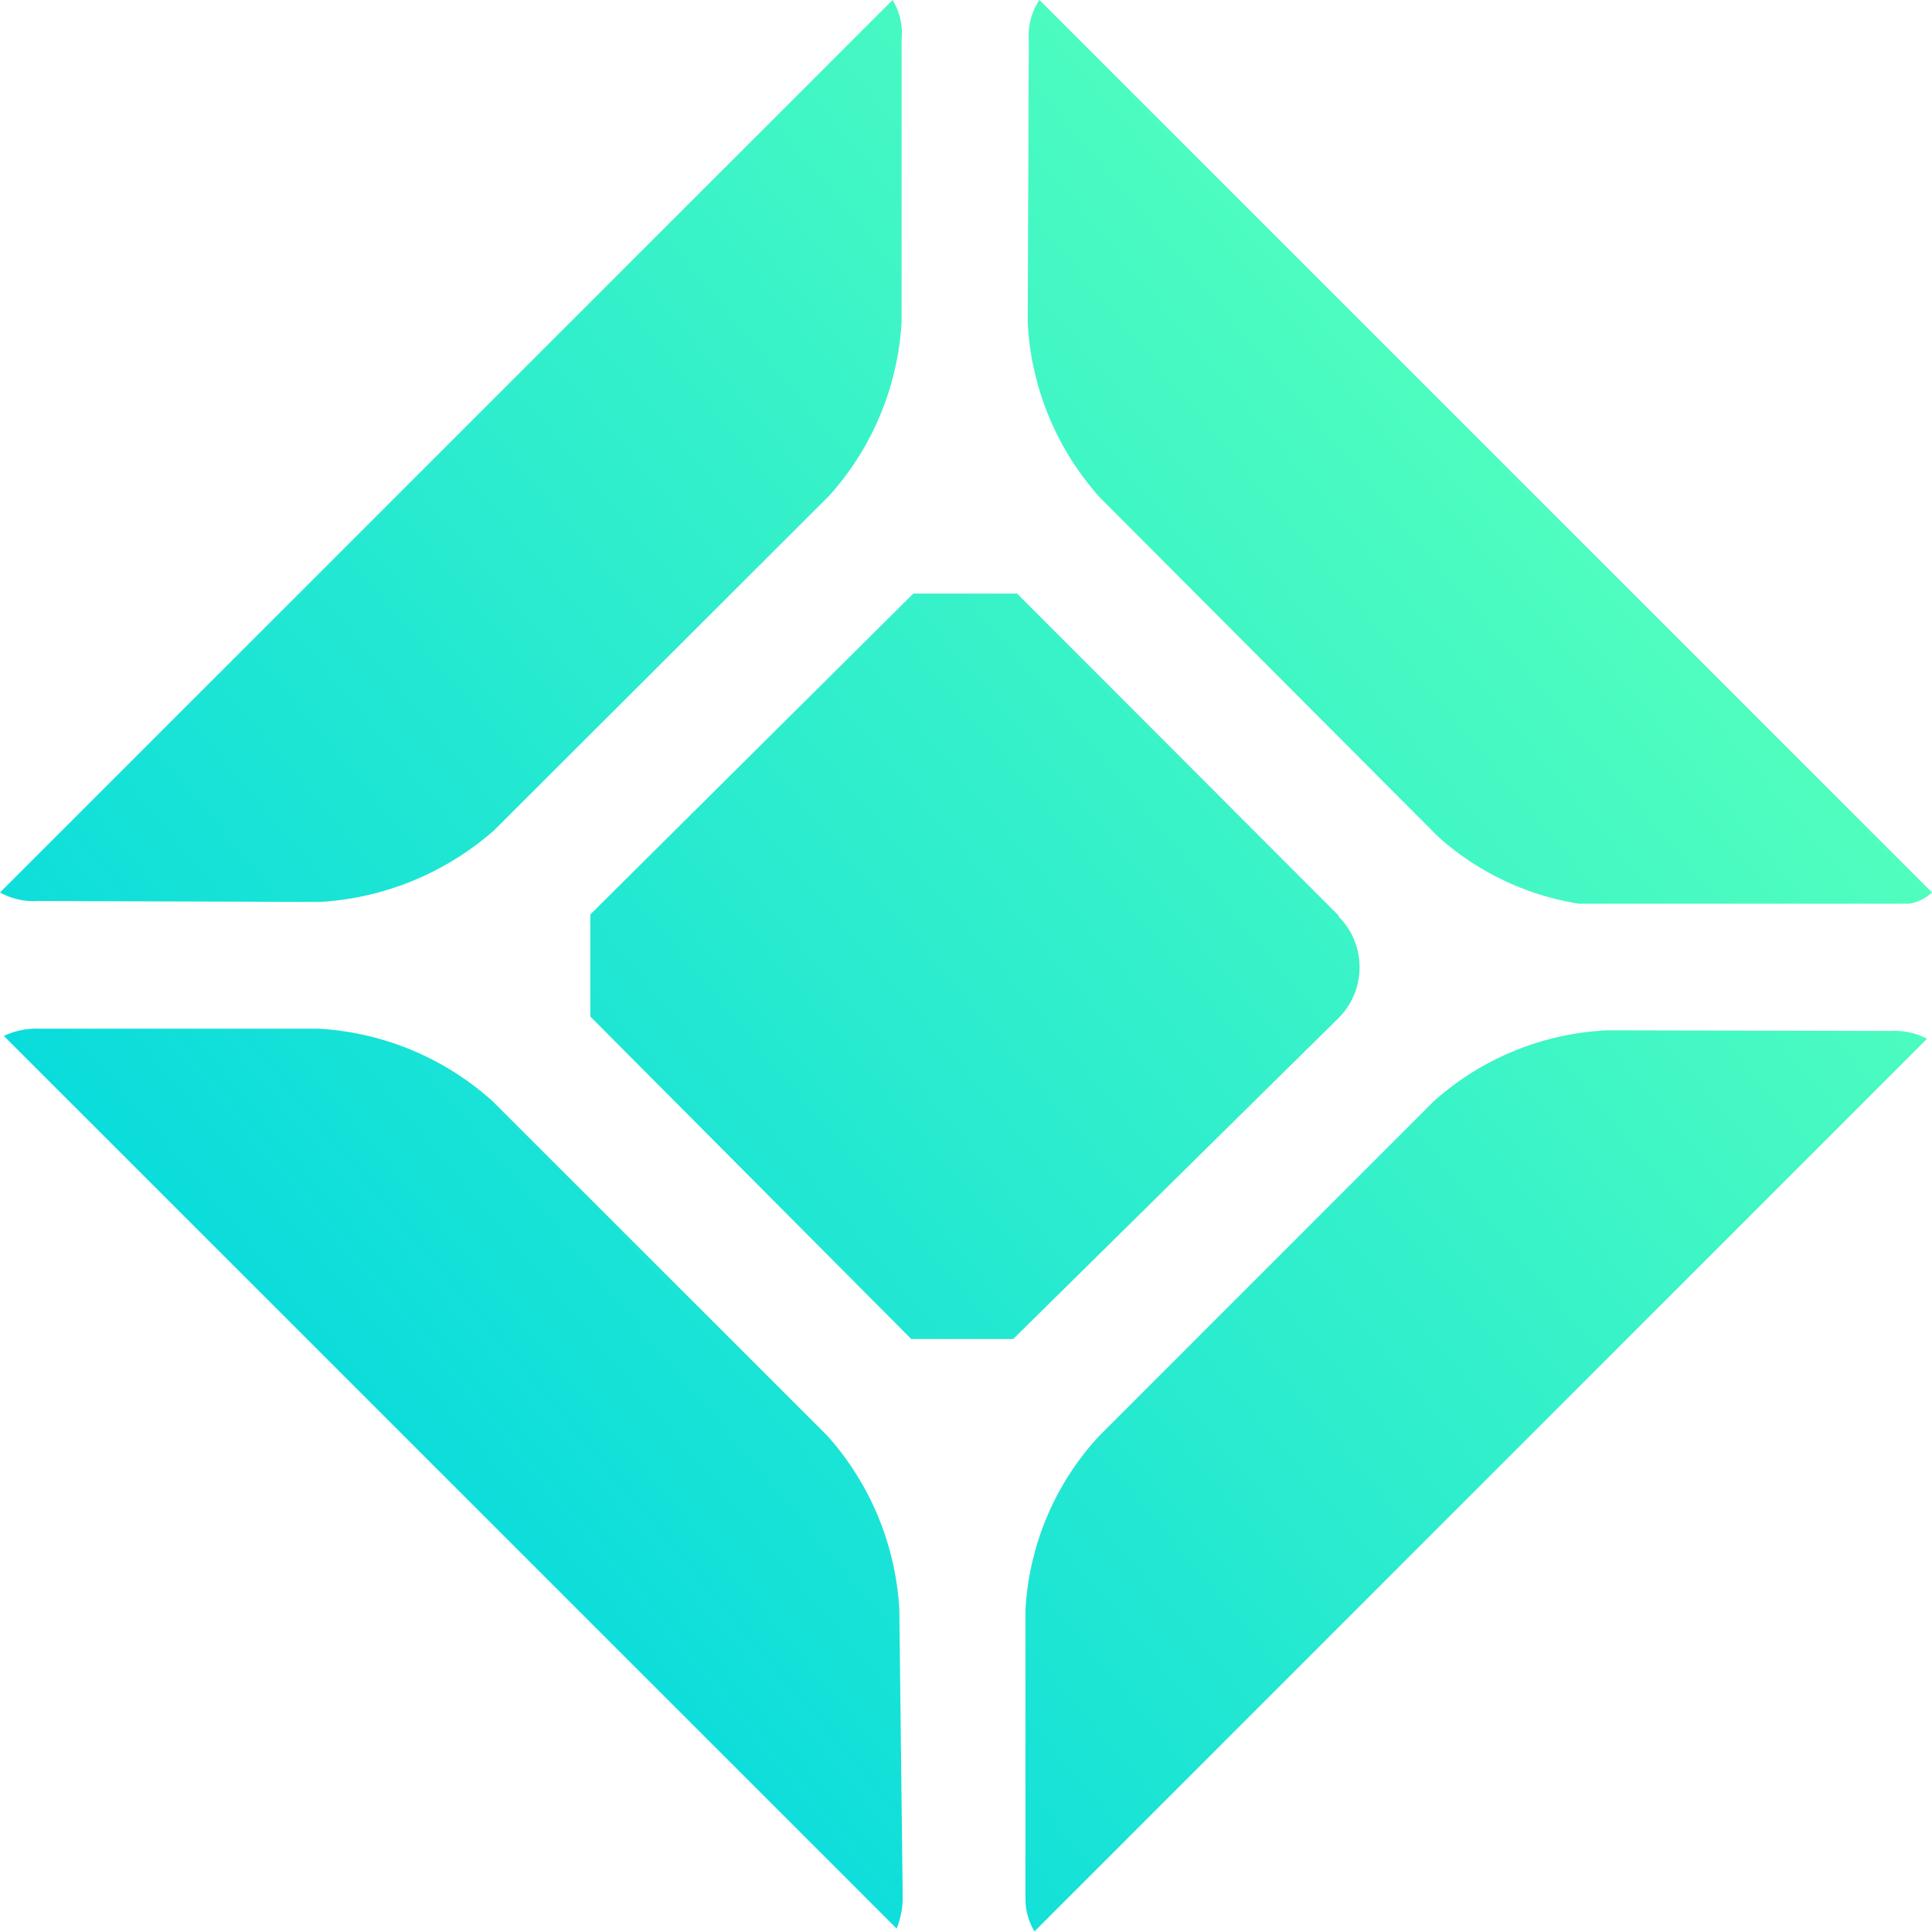 <svg viewBox="0 0 120.41 120.38" xmlns="http://www.w3.org/2000/svg" xmlns:xlink="http://www.w3.org/1999/xlink"><linearGradient id="a" gradientTransform="matrix(1 0 0 -1 0 120.76)" gradientUnits="userSpaceOnUse" x1="97.72" x2="22.79" y1="92.17" y2="29.31"><stop offset="0" stop-color="#50febe"/><stop offset="1" stop-color="#0adcdc"/></linearGradient><path d="m64.12 2.54a4 4 0 0 1 .66-2.54l55.63 55.63a2.76 2.76 0 0 1 -1.42.7h-20.59a17.21 17.21 0 0 1 -8.76-4.17l-21.1-21.16a17.67 17.67 0 0 1 -4.49-10.9zm36.09 61.68a17.43 17.43 0 0 0 -10.88 4.45l-20.86 20.87a17.32 17.32 0 0 0 -4.56 10.85v18a4 4 0 0 0 .56 2l55.63-55.64a4.28 4.28 0 0 0 -2.22-.49zm-80.29-8a18 18 0 0 0 10.89-4.48l20.86-20.83a17.69 17.69 0 0 0 4.52-10.85v-17.56a4 4 0 0 0 -.56-2.5l-55.63 55.63a4.32 4.32 0 0 0 2.36.53zm36.13 44.13a17.72 17.72 0 0 0 -4.48-10.85l-20.87-20.86a17.69 17.69 0 0 0 -10.85-4.52h-17.38a4.77 4.77 0 0 0 -2.23.45l55.64 55.64a5.18 5.18 0 0 0 .38-2zm27.4-43.26-20.06-20.09h-6.47l-20.13 20v6.36l20 20.1h6.36l20.27-20a4.48 4.48 0 0 0 0-6.34z" fill="url(#a)"/></svg>